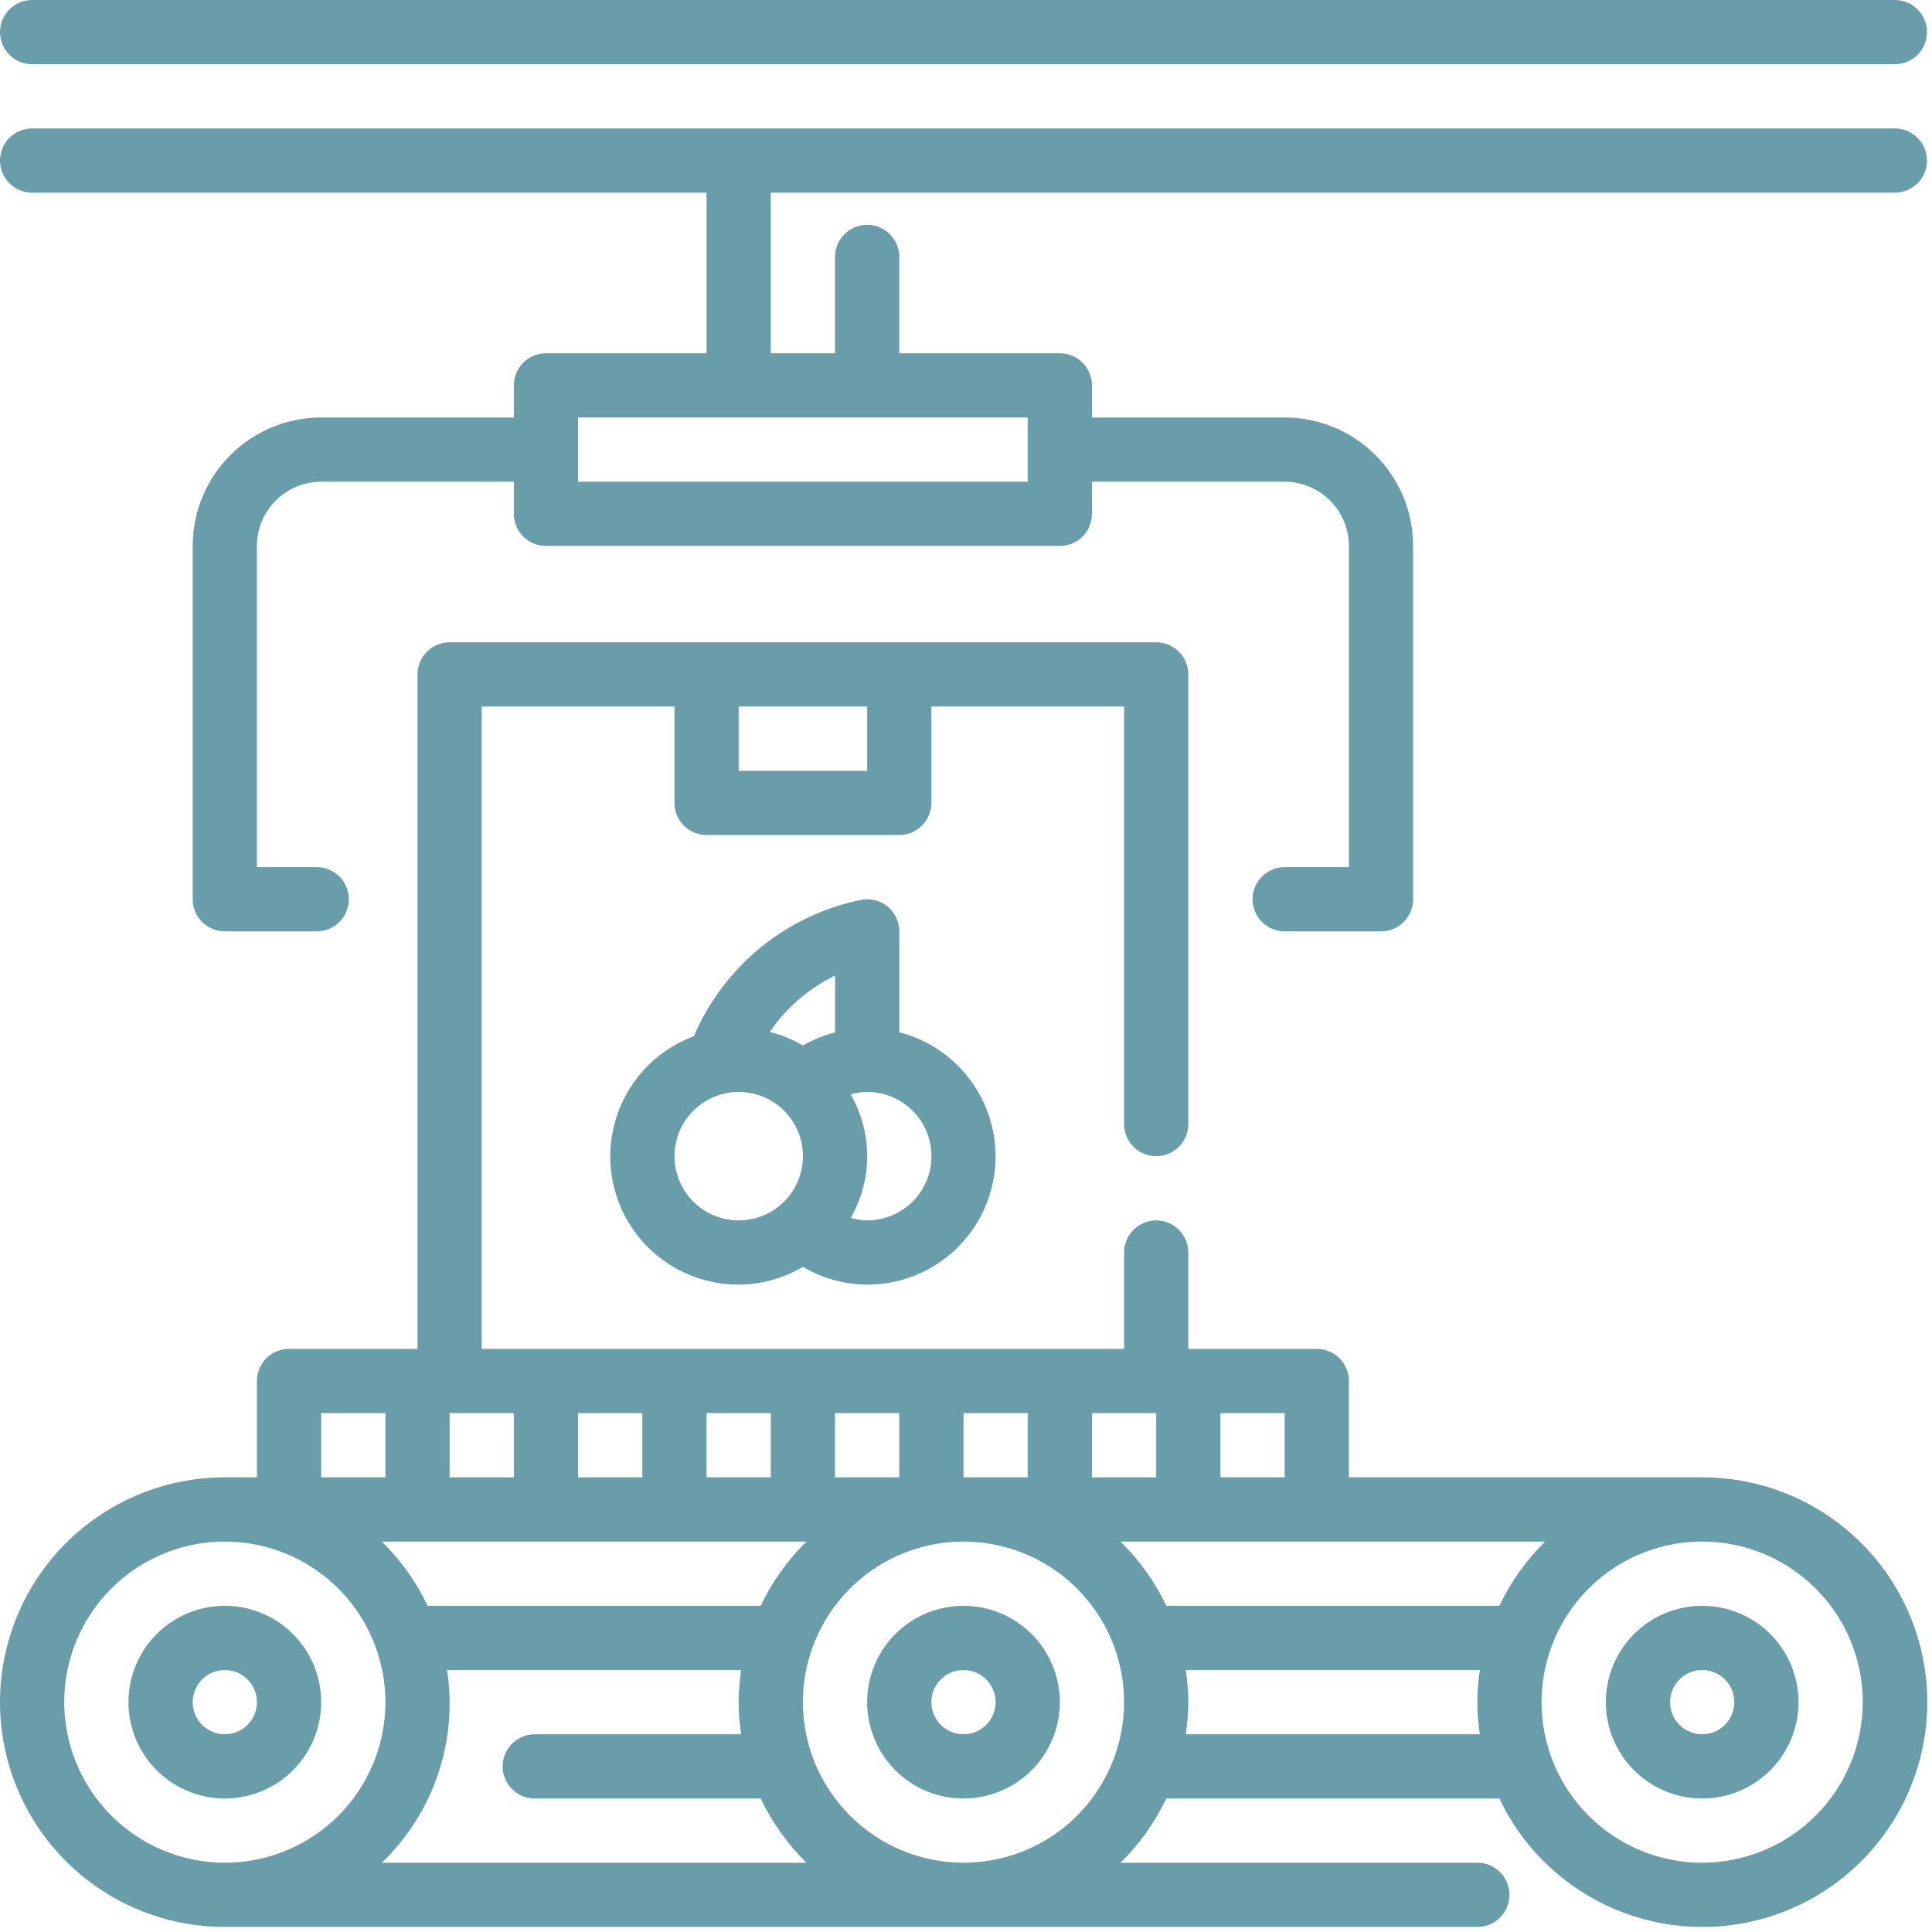 <svg width="74" height="74" viewBox="0 0 74 74" fill="none" xmlns="http://www.w3.org/2000/svg">
<path d="M1.23 2.46H72.578C72.904 2.46 73.217 2.331 73.448 2.1C73.678 1.869 73.808 1.556 73.808 1.23C73.808 0.904 73.678 0.591 73.448 0.36C73.217 0.13 72.904 0 72.578 0H1.23C0.904 0 0.591 0.13 0.36 0.36C0.13 0.591 0 0.904 0 1.23C0 1.556 0.13 1.869 0.36 2.1C0.591 2.331 0.904 2.46 1.23 2.46Z" fill="#699DAA"/>
<path d="M72.578 4.92H1.23C0.904 4.92 0.591 5.05 0.36 5.28C0.13 5.511 0 5.824 0 6.15C0 6.476 0.13 6.789 0.36 7.02C0.591 7.251 0.904 7.38 1.23 7.38H27.063V13.531H20.912C20.586 13.531 20.273 13.66 20.042 13.891C19.812 14.122 19.682 14.435 19.682 14.761V15.991H12.301C10.996 15.991 9.745 16.509 8.822 17.432C7.899 18.355 7.381 19.607 7.381 20.912V34.443C7.381 34.769 7.51 35.082 7.741 35.313C7.972 35.544 8.285 35.673 8.611 35.673H12.13C12.457 35.673 12.77 35.544 13 35.313C13.231 35.082 13.36 34.769 13.36 34.443C13.36 34.117 13.231 33.804 13 33.573C12.77 33.343 12.457 33.213 12.13 33.213H9.841V20.912C9.841 20.259 10.1 19.633 10.562 19.172C11.023 18.711 11.649 18.451 12.301 18.451H19.682V19.681C19.682 20.008 19.812 20.321 20.042 20.551C20.273 20.782 20.586 20.912 20.912 20.912H40.594C40.921 20.912 41.233 20.782 41.464 20.551C41.695 20.321 41.824 20.008 41.824 19.681V18.451H49.205C49.858 18.451 50.483 18.711 50.945 19.172C51.406 19.633 51.666 20.259 51.666 20.912V33.213H49.205C48.879 33.213 48.566 33.343 48.335 33.573C48.105 33.804 47.975 34.117 47.975 34.443C47.975 34.769 48.105 35.082 48.335 35.313C48.566 35.544 48.879 35.673 49.205 35.673H52.896C53.222 35.673 53.535 35.544 53.765 35.313C53.996 35.082 54.126 34.769 54.126 34.443V20.912C54.126 19.607 53.607 18.355 52.685 17.432C51.762 16.509 50.51 15.991 49.205 15.991H41.824V14.761C41.824 14.435 41.695 14.122 41.464 13.891C41.233 13.66 40.921 13.531 40.594 13.531H34.444V9.84C34.444 9.514 34.314 9.201 34.083 8.971C33.853 8.74 33.54 8.61 33.214 8.61C32.887 8.61 32.574 8.74 32.344 8.971C32.113 9.201 31.983 9.514 31.983 9.84V13.531H29.523V7.38H72.578C72.904 7.38 73.217 7.251 73.448 7.02C73.678 6.789 73.808 6.476 73.808 6.15C73.808 5.824 73.678 5.511 73.448 5.28C73.217 5.05 72.904 4.92 72.578 4.92ZM33.214 15.991H39.364V18.451H22.142V15.991H33.214Z" fill="#699DAA"/>
<path d="M33.995 34.722C33.854 34.608 33.69 34.525 33.513 34.481C33.337 34.437 33.153 34.432 32.974 34.468C31.565 34.756 30.247 35.381 29.133 36.291C28.019 37.2 27.142 38.367 26.578 39.689C25.497 40.09 24.591 40.858 24.02 41.86C23.448 42.861 23.248 44.031 23.452 45.166C23.657 46.3 24.255 47.327 25.14 48.065C26.025 48.803 27.142 49.207 28.295 49.204C29.161 49.2 30.011 48.964 30.755 48.522C31.5 48.965 32.349 49.2 33.216 49.204C34.412 49.206 35.567 48.771 36.465 47.981C37.363 47.191 37.942 46.1 38.093 44.914C38.244 43.727 37.957 42.526 37.285 41.537C36.614 40.547 35.604 39.836 34.446 39.538V35.673C34.446 35.491 34.405 35.311 34.327 35.147C34.249 34.983 34.136 34.837 33.995 34.722ZM31.985 37.367V39.543C31.554 39.654 31.14 39.823 30.755 40.046C30.358 39.813 29.931 39.638 29.485 39.525C30.117 38.6 30.979 37.857 31.985 37.367ZM25.835 44.284C25.835 43.797 25.979 43.322 26.249 42.917C26.52 42.513 26.904 42.197 27.354 42.011C27.803 41.825 28.298 41.776 28.775 41.871C29.252 41.966 29.691 42.2 30.035 42.544C30.379 42.888 30.613 43.327 30.708 43.804C30.803 44.281 30.754 44.776 30.568 45.225C30.382 45.675 30.067 46.059 29.662 46.33C29.257 46.6 28.782 46.744 28.295 46.744C27.643 46.744 27.017 46.485 26.555 46.024C26.094 45.562 25.835 44.936 25.835 44.284ZM35.676 44.284C35.676 44.936 35.417 45.562 34.955 46.024C34.494 46.485 33.868 46.744 33.216 46.744C33.002 46.741 32.789 46.708 32.584 46.647C32.998 45.928 33.216 45.113 33.216 44.284C33.216 43.455 32.998 42.64 32.584 41.921C32.789 41.86 33.002 41.827 33.216 41.824C33.868 41.824 34.494 42.083 34.955 42.544C35.417 43.006 35.676 43.631 35.676 44.284Z" fill="#699DAA"/>
<path d="M12.302 65.196C12.302 64.466 12.085 63.753 11.68 63.146C11.274 62.539 10.698 62.066 10.024 61.787C9.349 61.508 8.607 61.434 7.892 61.577C7.176 61.719 6.518 62.071 6.002 62.587C5.486 63.103 5.134 63.76 4.992 64.476C4.85 65.192 4.923 65.934 5.202 66.609C5.481 67.283 5.954 67.859 6.561 68.265C7.168 68.67 7.882 68.887 8.612 68.887C9.59 68.887 10.529 68.498 11.221 67.806C11.913 67.114 12.302 66.175 12.302 65.196ZM7.381 65.196C7.381 64.953 7.454 64.715 7.589 64.513C7.724 64.311 7.916 64.153 8.141 64.06C8.366 63.967 8.613 63.942 8.852 63.99C9.09 64.037 9.309 64.154 9.481 64.326C9.653 64.499 9.771 64.718 9.818 64.956C9.865 65.195 9.841 65.442 9.748 65.667C9.655 65.892 9.497 66.084 9.295 66.219C9.093 66.354 8.855 66.426 8.612 66.426C8.285 66.426 7.972 66.297 7.742 66.066C7.511 65.835 7.381 65.522 7.381 65.196Z" fill="#699DAA"/>
<path d="M36.904 61.506C36.174 61.506 35.461 61.722 34.854 62.128C34.247 62.533 33.774 63.11 33.495 63.784C33.215 64.458 33.142 65.2 33.285 65.916C33.427 66.632 33.778 67.29 34.294 67.806C34.811 68.322 35.468 68.673 36.184 68.816C36.9 68.958 37.642 68.885 38.316 68.606C38.991 68.326 39.567 67.853 39.972 67.246C40.378 66.64 40.594 65.926 40.594 65.196C40.594 64.218 40.206 63.279 39.514 62.587C38.821 61.895 37.883 61.506 36.904 61.506ZM36.904 66.426C36.661 66.426 36.423 66.354 36.221 66.219C36.018 66.084 35.861 65.892 35.767 65.667C35.674 65.442 35.65 65.195 35.697 64.956C35.745 64.718 35.862 64.499 36.034 64.326C36.206 64.154 36.425 64.037 36.664 63.99C36.903 63.942 37.15 63.967 37.375 64.06C37.599 64.153 37.792 64.311 37.927 64.513C38.062 64.715 38.134 64.953 38.134 65.196C38.134 65.522 38.005 65.835 37.774 66.066C37.543 66.297 37.23 66.426 36.904 66.426Z" fill="#699DAA"/>
<path d="M65.197 56.585H51.666V52.895C51.666 52.569 51.536 52.256 51.305 52.025C51.075 51.794 50.762 51.665 50.435 51.665H45.515V47.974C45.515 47.648 45.385 47.335 45.154 47.105C44.924 46.874 44.611 46.744 44.285 46.744C43.958 46.744 43.645 46.874 43.415 47.105C43.184 47.335 43.055 47.648 43.055 47.974V51.665H18.452V27.062H25.833V30.753C25.833 31.079 25.962 31.392 26.193 31.622C26.424 31.853 26.737 31.983 27.063 31.983H34.444C34.77 31.983 35.083 31.853 35.313 31.622C35.544 31.392 35.674 31.079 35.674 30.753V27.062H43.055V43.054C43.055 43.38 43.184 43.693 43.415 43.924C43.645 44.154 43.958 44.284 44.285 44.284C44.611 44.284 44.924 44.154 45.154 43.924C45.385 43.693 45.515 43.38 45.515 43.054V25.832C45.515 25.506 45.385 25.193 45.154 24.962C44.924 24.732 44.611 24.602 44.285 24.602H17.222C16.896 24.602 16.583 24.732 16.352 24.962C16.121 25.193 15.992 25.506 15.992 25.832V51.665H11.071C10.745 51.665 10.432 51.794 10.201 52.025C9.971 52.256 9.841 52.569 9.841 52.895V56.585H8.611C6.327 56.585 4.137 57.493 2.522 59.108C0.907 60.722 0 62.913 0 65.196C0 67.48 0.907 69.67 2.522 71.285C4.137 72.9 6.327 73.807 8.611 73.807H56.586C56.912 73.807 57.225 73.678 57.456 73.447C57.687 73.216 57.816 72.903 57.816 72.577C57.816 72.251 57.687 71.938 57.456 71.707C57.225 71.477 56.912 71.347 56.586 71.347H42.918C43.643 70.636 44.237 69.804 44.672 68.887H57.429C58.089 70.279 59.112 71.469 60.389 72.332C61.666 73.195 63.152 73.699 64.691 73.792C66.23 73.884 67.765 73.562 69.137 72.859C70.508 72.156 71.666 71.097 72.489 69.794C73.312 68.491 73.77 66.99 73.816 65.45C73.861 63.909 73.492 62.384 72.747 61.035C72.002 59.685 70.908 58.56 69.58 57.778C68.252 56.995 66.738 56.583 65.197 56.585ZM33.214 27.062V29.523H28.293V27.062H33.214ZM57.429 61.506H44.672C44.237 60.589 43.643 59.756 42.918 59.046H59.183C58.458 59.756 57.864 60.589 57.429 61.506ZM49.205 56.585H46.745V54.125H49.205V56.585ZM44.285 54.125V56.585H41.824V54.125H44.285ZM39.364 54.125V56.585H36.904V54.125H39.364ZM29.136 61.506H16.379C15.944 60.589 15.35 59.756 14.625 59.046H30.89C30.165 59.756 29.571 60.589 29.136 61.506ZM22.142 56.585V54.125H24.603V56.585H22.142ZM31.983 56.585V54.125H34.444V56.585H31.983ZM29.523 54.125V56.585H27.063V54.125H29.523ZM19.682 54.125V56.585H17.222V54.125H19.682ZM12.301 54.125H14.762V56.585H12.301V54.125ZM2.46 65.196C2.46 63.98 2.821 62.791 3.497 61.779C4.173 60.768 5.133 59.979 6.257 59.514C7.381 59.048 8.618 58.927 9.811 59.164C11.004 59.401 12.1 59.987 12.96 60.847C13.82 61.707 14.406 62.803 14.643 63.996C14.881 65.189 14.759 66.426 14.293 67.55C13.828 68.674 13.04 69.635 12.028 70.31C11.017 70.986 9.827 71.347 8.611 71.347C6.98 71.345 5.417 70.696 4.264 69.543C3.111 68.39 2.462 66.827 2.46 65.196ZM14.625 71.347C15.603 70.408 16.341 69.246 16.776 67.962C17.211 66.677 17.33 65.307 17.123 63.966H28.391C28.26 64.781 28.26 65.612 28.391 66.427H20.483C20.157 66.427 19.844 66.556 19.613 66.787C19.382 67.017 19.253 67.33 19.253 67.657C19.253 67.983 19.382 68.296 19.613 68.526C19.844 68.757 20.157 68.887 20.483 68.887H29.136C29.571 69.804 30.165 70.636 30.89 71.347H14.625ZM30.753 65.196C30.753 63.98 31.114 62.791 31.79 61.779C32.466 60.768 33.426 59.979 34.55 59.514C35.674 59.048 36.911 58.927 38.104 59.164C39.297 59.401 40.393 59.987 41.253 60.847C42.113 61.707 42.699 62.803 42.936 63.996C43.174 65.189 43.052 66.426 42.586 67.55C42.121 68.674 41.333 69.635 40.321 70.31C39.31 70.986 38.12 71.347 36.904 71.347C35.273 71.345 33.71 70.696 32.557 69.543C31.404 68.39 30.755 66.827 30.753 65.196ZM45.416 66.427C45.548 65.612 45.548 64.781 45.416 63.966H56.684C56.553 64.781 56.553 65.612 56.684 66.427H45.416ZM65.197 71.347C63.98 71.347 62.791 70.986 61.78 70.31C60.768 69.635 59.98 68.674 59.514 67.55C59.049 66.426 58.927 65.189 59.164 63.996C59.402 62.803 59.988 61.707 60.848 60.847C61.708 59.987 62.804 59.401 63.997 59.164C65.19 58.927 66.427 59.048 67.551 59.514C68.674 59.979 69.635 60.768 70.311 61.779C70.987 62.791 71.348 63.98 71.348 65.196C71.346 66.827 70.697 68.39 69.544 69.543C68.391 70.696 66.828 71.345 65.197 71.347Z" fill="#699DAA"/>
<path d="M65.198 61.506C64.468 61.506 63.754 61.722 63.147 62.128C62.54 62.533 62.067 63.11 61.788 63.784C61.509 64.458 61.436 65.2 61.578 65.916C61.721 66.632 62.072 67.29 62.588 67.806C63.104 68.322 63.762 68.673 64.478 68.816C65.194 68.958 65.936 68.885 66.61 68.606C67.284 68.326 67.861 67.853 68.266 67.246C68.671 66.64 68.888 65.926 68.888 65.196C68.888 64.218 68.499 63.279 67.807 62.587C67.115 61.895 66.176 61.506 65.198 61.506ZM65.198 66.426C64.954 66.426 64.716 66.354 64.514 66.219C64.312 66.084 64.154 65.892 64.061 65.667C63.968 65.442 63.944 65.195 63.991 64.956C64.039 64.718 64.156 64.499 64.328 64.326C64.5 64.154 64.719 64.037 64.958 63.99C65.196 63.942 65.444 63.967 65.668 64.06C65.893 64.153 66.085 64.311 66.22 64.513C66.356 64.715 66.428 64.953 66.428 65.196C66.428 65.522 66.298 65.835 66.067 66.066C65.837 66.297 65.524 66.426 65.198 66.426Z" fill="#699DAA"/>
</svg>
